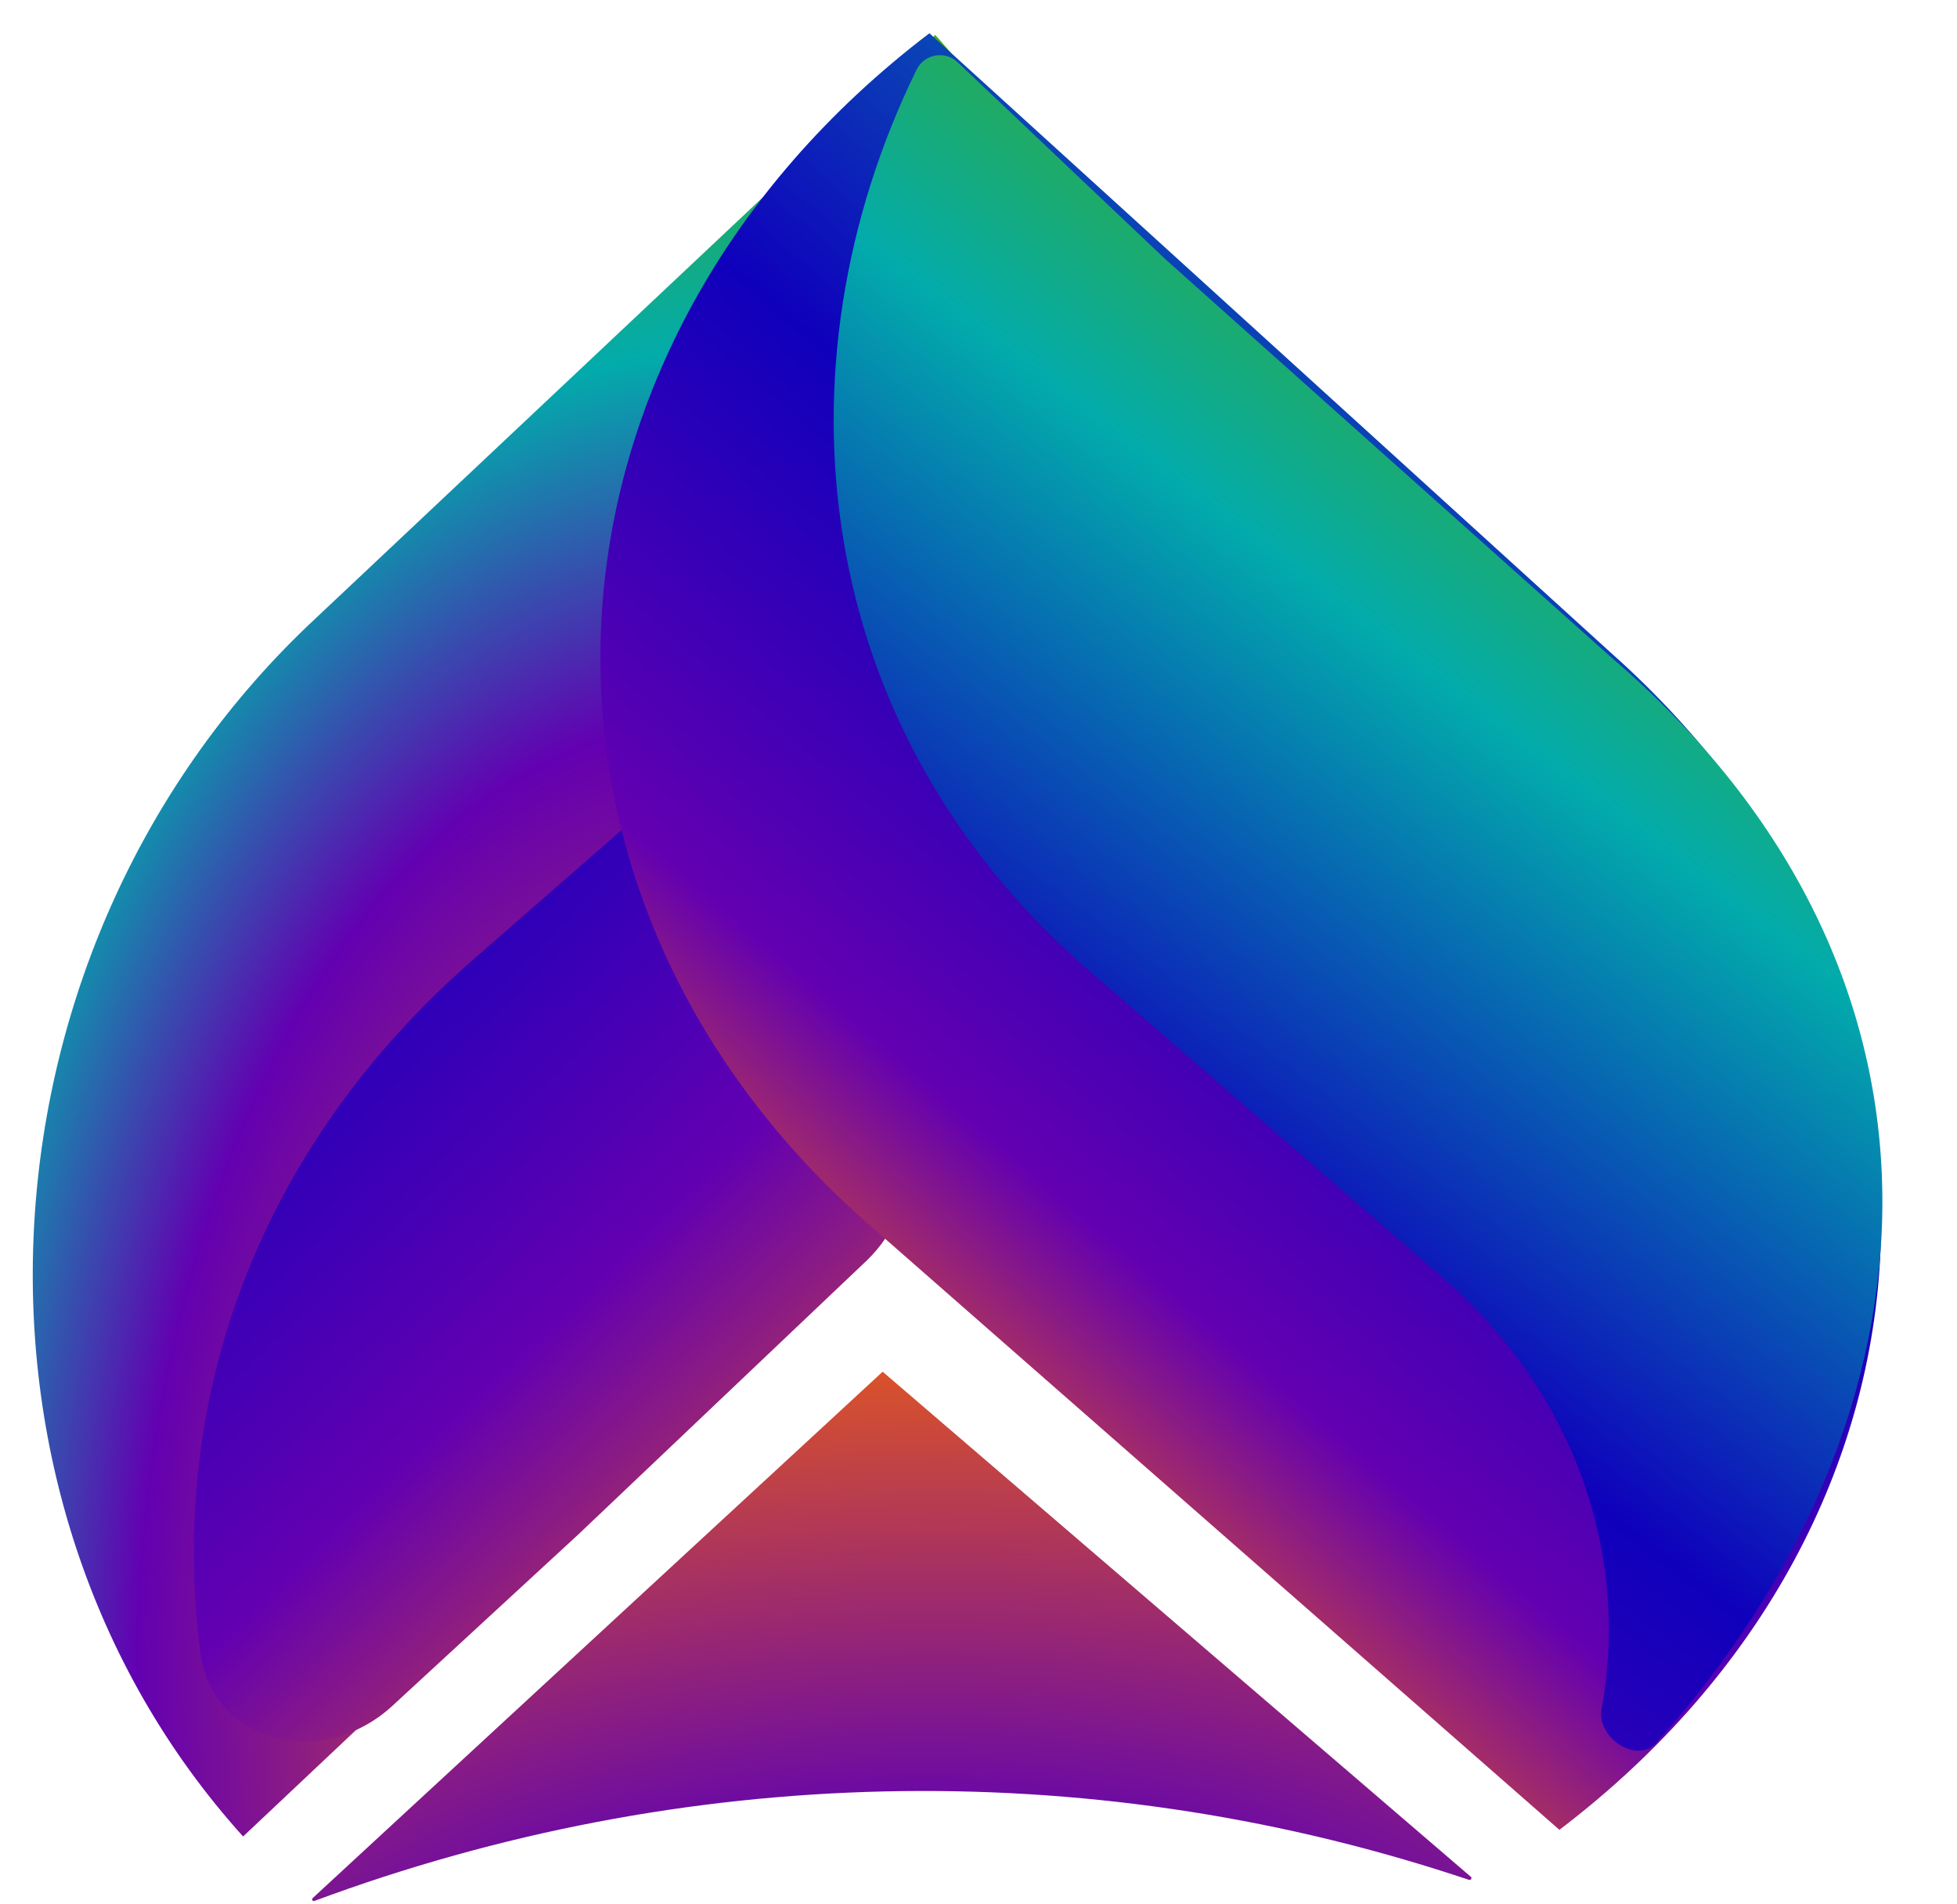 <svg width="74" height="72" viewBox="0 0 74 72" fill="none" xmlns="http://www.w3.org/2000/svg">
<g filter="url(#filter0_b_185_2588)">
<path d="M33.106 46.896L9.192 69.435C-2.462 56.51 -1.099 35.542 11.908 23.404L35.365 1.321C47.018 14.244 46.107 34.758 33.106 46.896Z" fill="url(#paint0_radial_185_2588)"/>
<path d="M30.532 25.247V25.247C34.691 21.615 43.297 19.382 42.542 24.799C41.515 32.17 38.114 39.751 33.501 46.787C33.29 47.109 33.039 47.406 32.76 47.672L21.855 58.027L14.835 64.497C12.203 66.923 8.018 65.947 7.573 62.451C6.364 52.962 9.684 43.449 17.897 36.279L30.532 25.247Z" fill="url(#paint1_linear_185_2588)"/>
<path d="M60.917 24.684L35.144 1.257C19.62 13.067 18.422 33.487 32.687 46.15L58.966 69.183C74.487 57.375 75.174 37.349 60.917 24.684Z" fill="url(#paint2_linear_185_2588)"/>
<path d="M54.541 48.296C59.626 52.711 61.609 58.854 60.561 64.61C60.362 65.704 61.897 66.718 62.643 65.883C73.775 53.428 74.828 36.754 60.961 24.886L44.065 9.799L36.208 2.352C35.734 1.902 34.951 2.038 34.658 2.636C29.175 13.841 30.614 27.525 41.141 36.662L54.541 48.296Z" fill="url(#paint3_linear_185_2588)"/>
<path d="M54.974 70.886C41.015 66.342 25.829 66.689 11.89 71.871V71.871C11.823 71.896 11.772 71.811 11.825 71.762L33.376 51.862L55.617 70.959C55.672 71.007 55.62 71.097 55.55 71.074L54.974 70.886Z" fill="url(#paint4_radial_185_2588)"/>
</g>
<defs>
<filter id="filter0_b_185_2588" x="-2.761" y="-2.743" width="77.939" height="78.618" filterUnits="userSpaceOnUse" color-interpolation-filters="sRGB">
<feFlood flood-opacity="0" result="BackgroundImageFix"/>
<feGaussianBlur in="BackgroundImageFix" stdDeviation="2"/>
<feComposite in2="SourceAlpha" operator="in" result="effect1_backgroundBlur_185_2588"/>
<feBlend mode="normal" in="SourceGraphic" in2="effect1_backgroundBlur_185_2588" result="shape"/>
</filter>
<radialGradient id="paint0_radial_185_2588" cx="0" cy="0" r="1" gradientUnits="userSpaceOnUse" gradientTransform="translate(28.58 65.581) rotate(-92.325) scale(69.159 42.318)">
<stop stop-color="#FF6B00"/>
<stop offset="0.556" stop-color="#6300B1"/>
<stop offset="0.755" stop-color="#02ABAB"/>
<stop offset="0.988" stop-color="#4BAA00"/>
</radialGradient>
<linearGradient id="paint1_linear_185_2588" x1="38.687" y1="62.426" x2="-19.006" y2="1.673" gradientUnits="userSpaceOnUse">
<stop stop-color="#FF6B00"/>
<stop offset="0.253" stop-color="#6300B1"/>
<stop offset="0.483" stop-color="#0F00BC"/>
<stop offset="0.726" stop-color="#02ABAB"/>
<stop offset="1" stop-color="#4BAA00"/>
</linearGradient>
<linearGradient id="paint2_linear_185_2588" x1="42.01" y1="65.5" x2="81.759" y2="19.049" gradientUnits="userSpaceOnUse">
<stop stop-color="#FF6B00"/>
<stop offset="0.231" stop-color="#6300B1"/>
<stop offset="0.537" stop-color="#0F00BC"/>
<stop offset="1" stop-color="#02ABAB"/>
</linearGradient>
<linearGradient id="paint3_linear_185_2588" x1="8.045" y1="65.063" x2="54.711" y2="3.592" gradientUnits="userSpaceOnUse">
<stop stop-color="#FF6B00"/>
<stop offset="0.21" stop-color="#6300B1"/>
<stop offset="0.495" stop-color="#0F00BC"/>
<stop offset="0.77" stop-color="#02ABAB"/>
<stop offset="1" stop-color="#4BAA00"/>
</linearGradient>
<radialGradient id="paint4_radial_185_2588" cx="0" cy="0" r="1" gradientUnits="userSpaceOnUse" gradientTransform="translate(34.069 77.923) rotate(-91.648) scale(46.348 97.839)">
<stop offset="0.173" stop-color="#5E01B3"/>
<stop offset="0.682" stop-color="#FF6B00"/>
</radialGradient>
</defs>
</svg>
